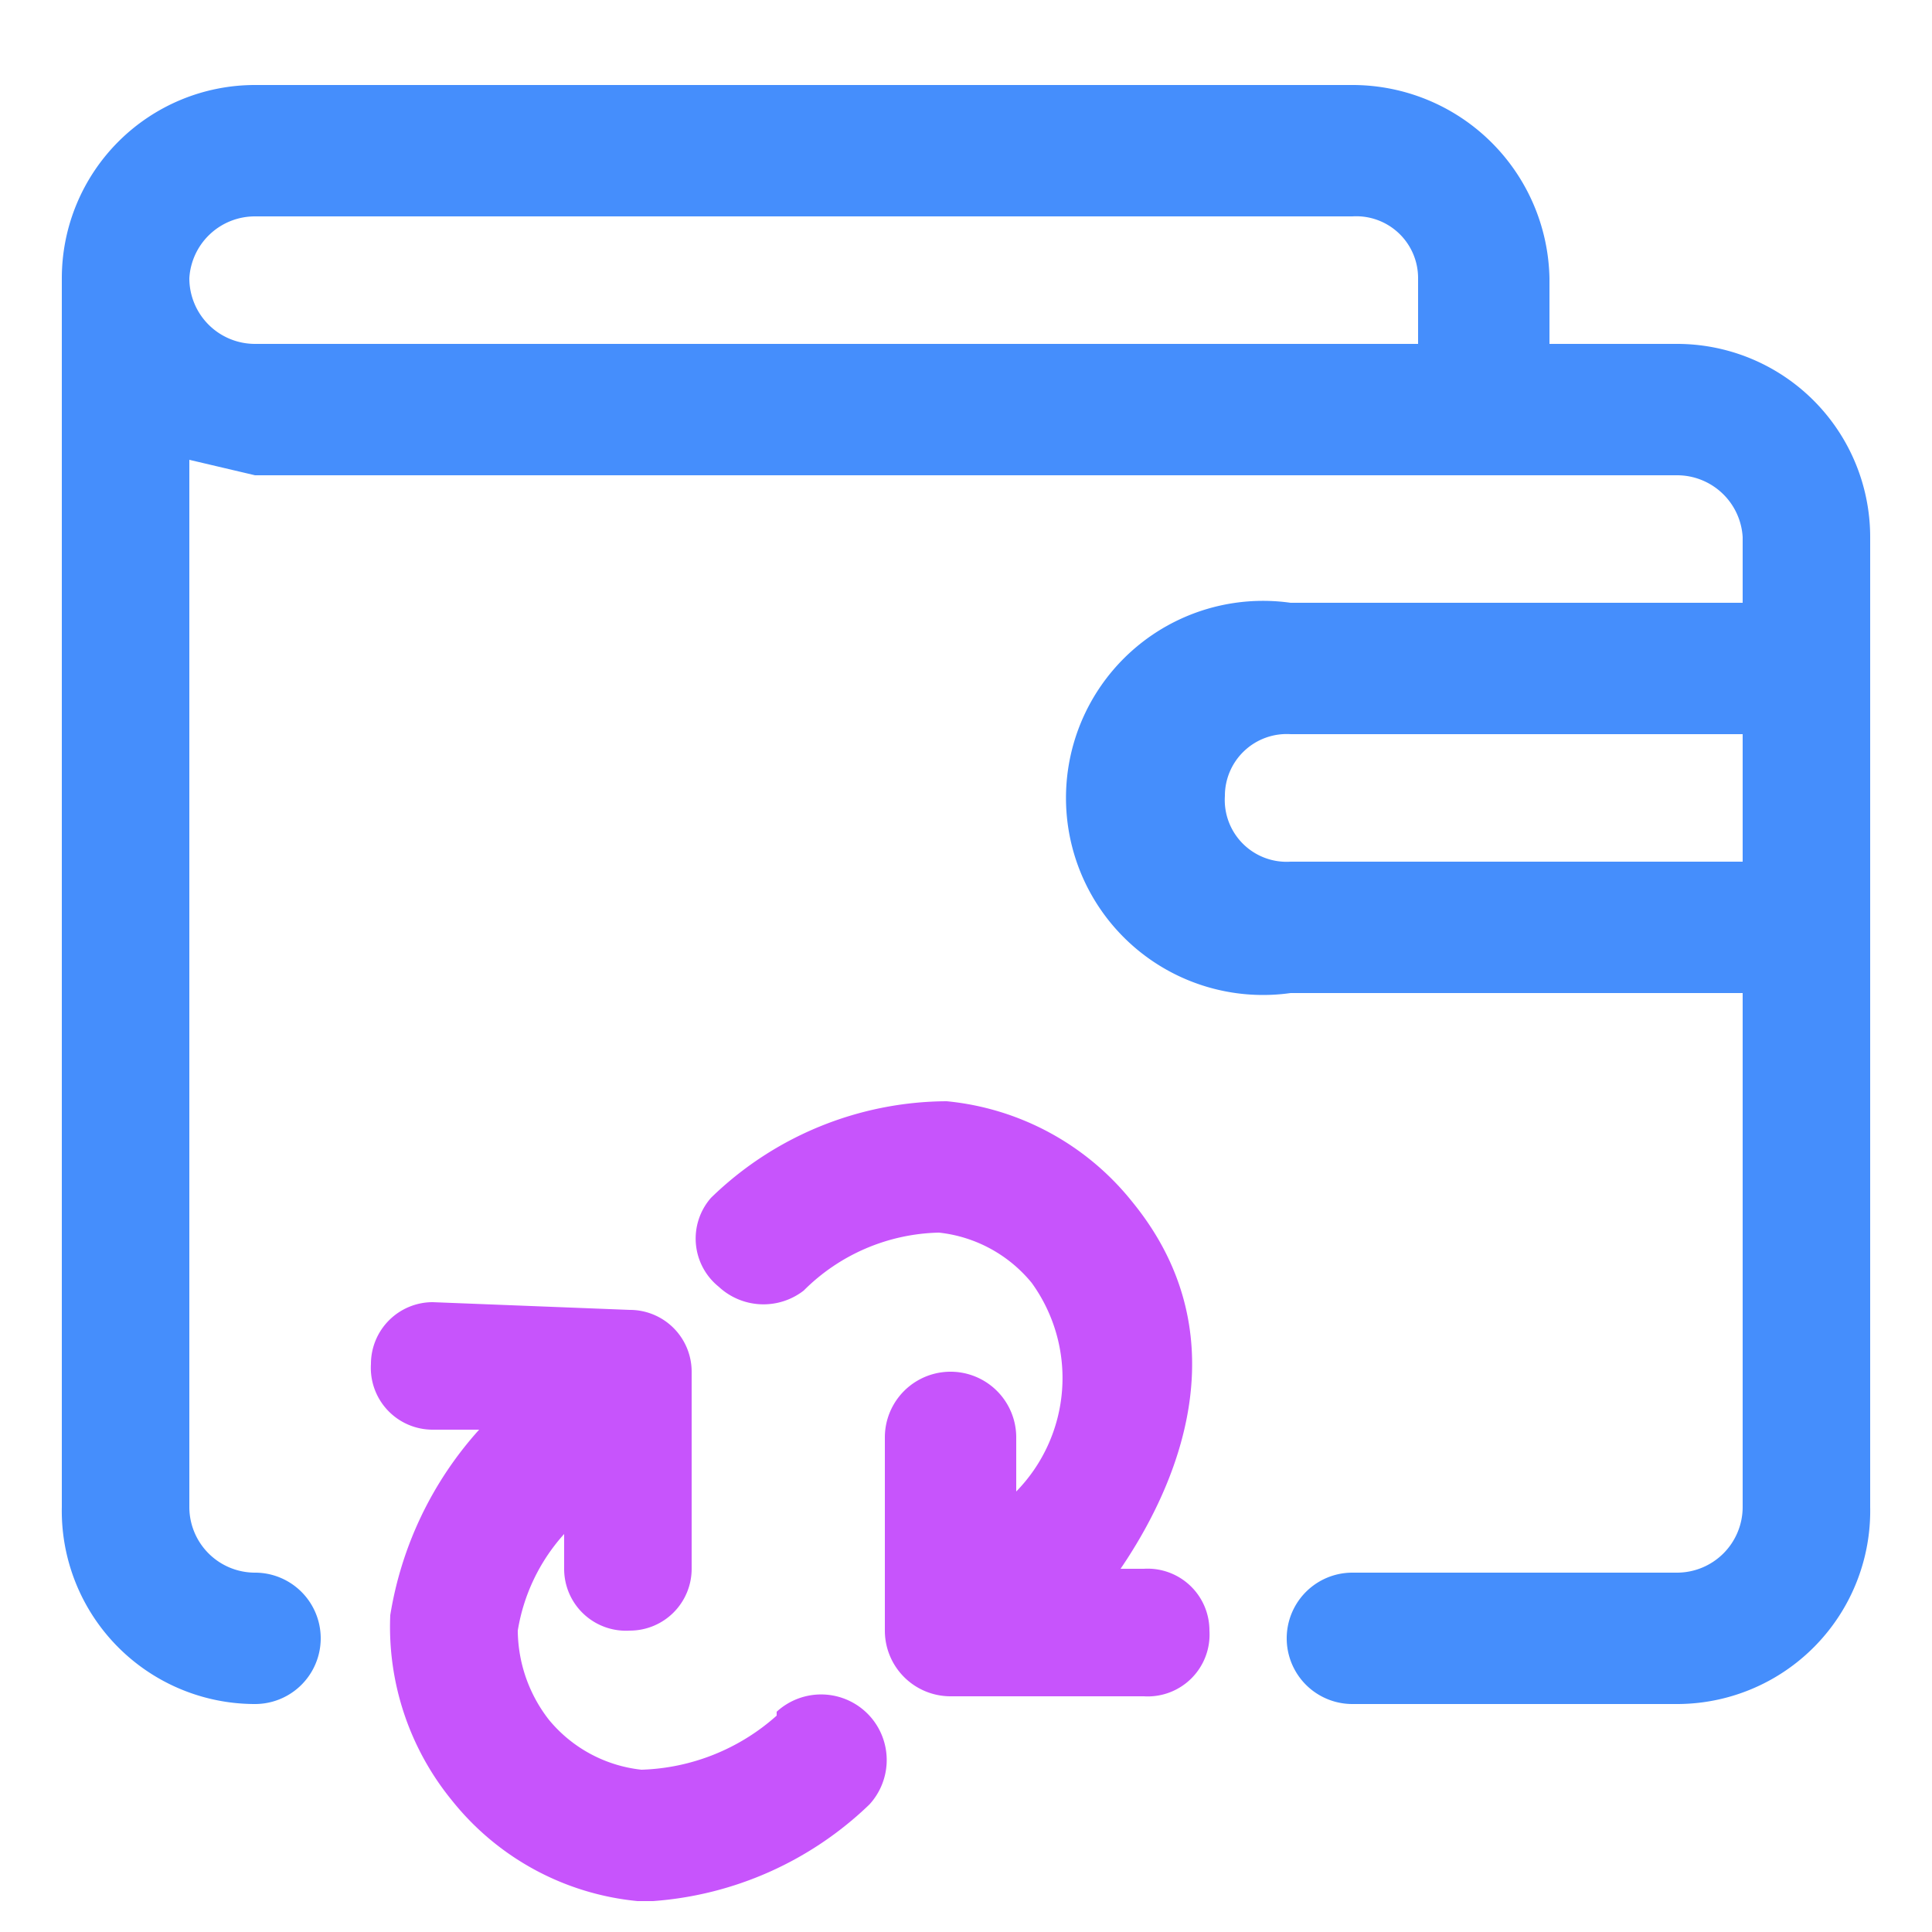 <svg xmlns="http://www.w3.org/2000/svg" viewBox="0 0 50 50"><path d="M20.1,44.4a5.5,5.5,0,0,1-3.5,1.4,3.6,3.6,0,0,1-2.4-1.3,3.8,3.8,0,0,1-.8-2.3,4.9,4.9,0,0,1,1.2-2.5v.9a1.6,1.6,0,0,0,1.7,1.6,1.6,1.6,0,0,0,1.6-1.6V35.5a1.6,1.6,0,0,0-1.6-1.6l-5.1-.2a1.6,1.6,0,0,0-1.6,1.6A1.6,1.6,0,0,0,11.2,37h1.2a9.4,9.4,0,0,0-2.3,4.8,7.1,7.1,0,0,0,1.6,4.8,7,7,0,0,0,4.8,2.6h.4a9,9,0,0,0,5.6-2.5,1.7,1.7,0,0,0,0-2.3,1.7,1.7,0,0,0-2.4-.1Z" style="fill:#c754fc"/><path d="M29.6,40.6H29c1.7-2.5,3-6.2.3-9.5a7,7,0,0,0-4.8-2.6A8.8,8.8,0,0,0,18.4,31a1.6,1.6,0,0,0,.2,2.3,1.7,1.7,0,0,0,2.2.1,5.1,5.1,0,0,1,3.5-1.5,3.6,3.6,0,0,1,2.4,1.3,4.2,4.2,0,0,1-.4,5.4V37.2a1.7,1.7,0,1,0-3.4,0v5a1.7,1.7,0,0,0,1.7,1.7h5a1.6,1.6,0,0,0,1.7-1.7,1.6,1.6,0,0,0-1.7-1.6Z" style="fill:#c754fc"/><path d="M43.4,8.9H40.1V7.2a5.1,5.1,0,0,0-5.1-5H6.6a5,5,0,0,0-5,5V39a5,5,0,0,0,5,5.1,1.7,1.7,0,1,0,0-3.4A1.7,1.7,0,0,1,4.9,39V11.9l1.7.4H43.4a1.7,1.7,0,0,1,1.7,1.6v1.7H33.4a5.1,5.1,0,1,0,0,10.1H45.1V39a1.7,1.7,0,0,1-1.7,1.7H35a1.7,1.7,0,0,0,0,3.4h8.4a5,5,0,0,0,5-5.1V13.9A5,5,0,0,0,43.4,8.9ZM4.9,7.2A1.7,1.7,0,0,1,6.6,5.6H35a1.6,1.6,0,0,1,1.7,1.6V8.9H6.6A1.7,1.7,0,0,1,4.9,7.2ZM33.4,22.3a1.6,1.6,0,0,1-1.7-1.7A1.6,1.6,0,0,1,33.4,19H45.1v3.3Z" style="fill:#458efc"/></svg>